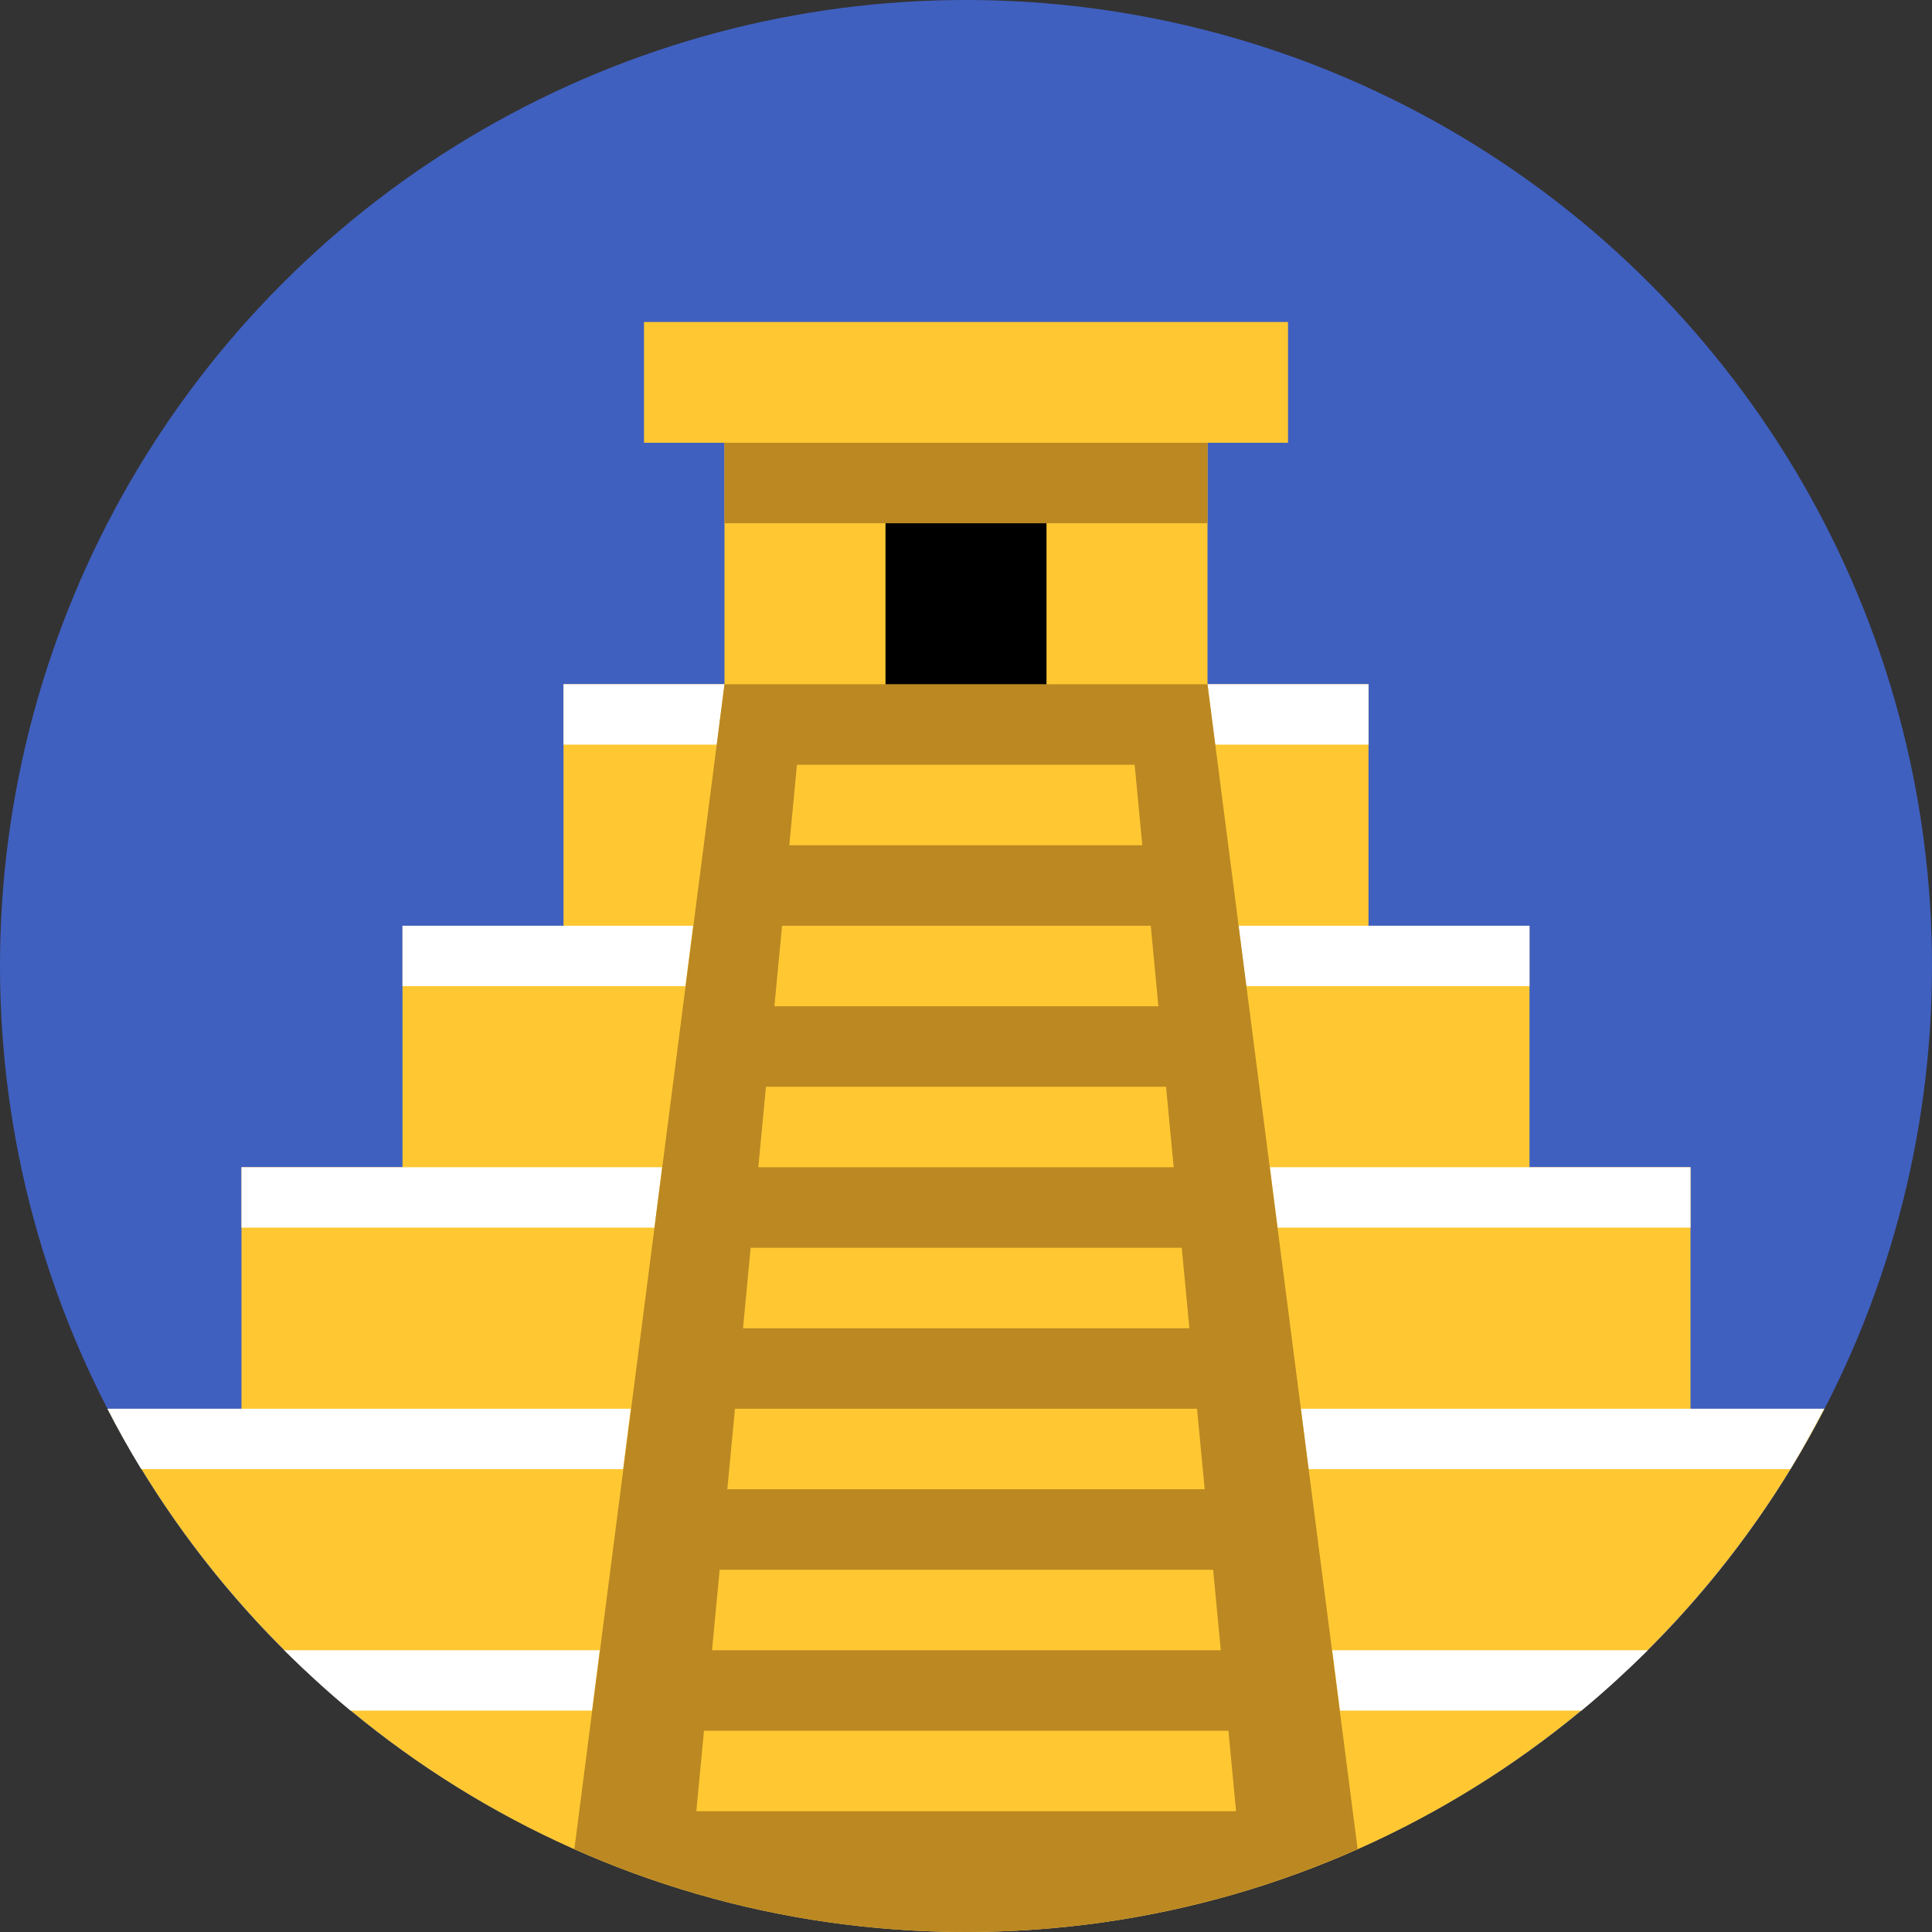 <svg xmlns="http://www.w3.org/2000/svg" viewBox="0 0 48 48">
  <rect x="0" y="0" width="48" height="48" fill="#333333" stroke="none"/>
  <circle cx="24" cy="24" r="24" fill="#4060c0"/>
  <path d="M42,35v-6h-4v-6h-4v-6h-4v-6h2v-3h-16v3h2v6h-4v6h-4v6h-4v6h-3.33c3.99,7.72,12.04,13,21.33,13s17.34-5.28,21.33-13h-3.33Z" fill="#ffc832"/>
  <path d="M17.81,18.5h-3.81v-1.5h4l-.19,1.5ZM34,18.5v-1.5h-4l.19,1.5h3.81ZM31.74,30.5h10.26v-1.5h-10.45l.19,1.5ZM30.97,24.5h7.03v-1.5h-7.23l.19,1.5ZM17.23,23h-7.23v1.5h7.03l.19-1.5ZM32.32,35l.19,1.5h11.97c.3-.49.57-.99.84-1.5h-13.01ZM33.29,42.5h6c.57-.47,1.12-.98,1.65-1.5h-7.84l.19,1.5ZM14.9,41h-7.84c.53.52,1.08,1.03,1.65,1.5h6l.19-1.5ZM16.45,29H6v1.5h10.26l.19-1.5ZM15.68,35H2.67c.26.51.54,1.01.84,1.5h11.97l.19-1.5Z" fill="#fff"/>
  <path d="M30,13h-12v-2h12v2ZM33.73,45.94c-2.98,1.32-6.27,2.06-9.73,2.06s-6.76-.74-9.73-2.06l3.73-28.94h12l3.73,28.94ZM19.61,21h8.77l-.19-2h-8.39l-.19,2ZM19.23,25h9.55l-.19-2h-9.16l-.19,2ZM18.84,29h10.32l-.19-2h-9.94l-.19,2ZM18.45,33h11.1l-.19-2h-10.71l-.19,2ZM18.06,37h11.87l-.19-2h-11.48l-.19,2ZM17.68,41h12.65l-.19-2h-12.26l-.19,2ZM30.71,45l-.19-2h-13.03l-.19,2h13.42Z" fill="#b82"/>
  <rect x="22" y="13" width="4" height="4"/>
</svg>